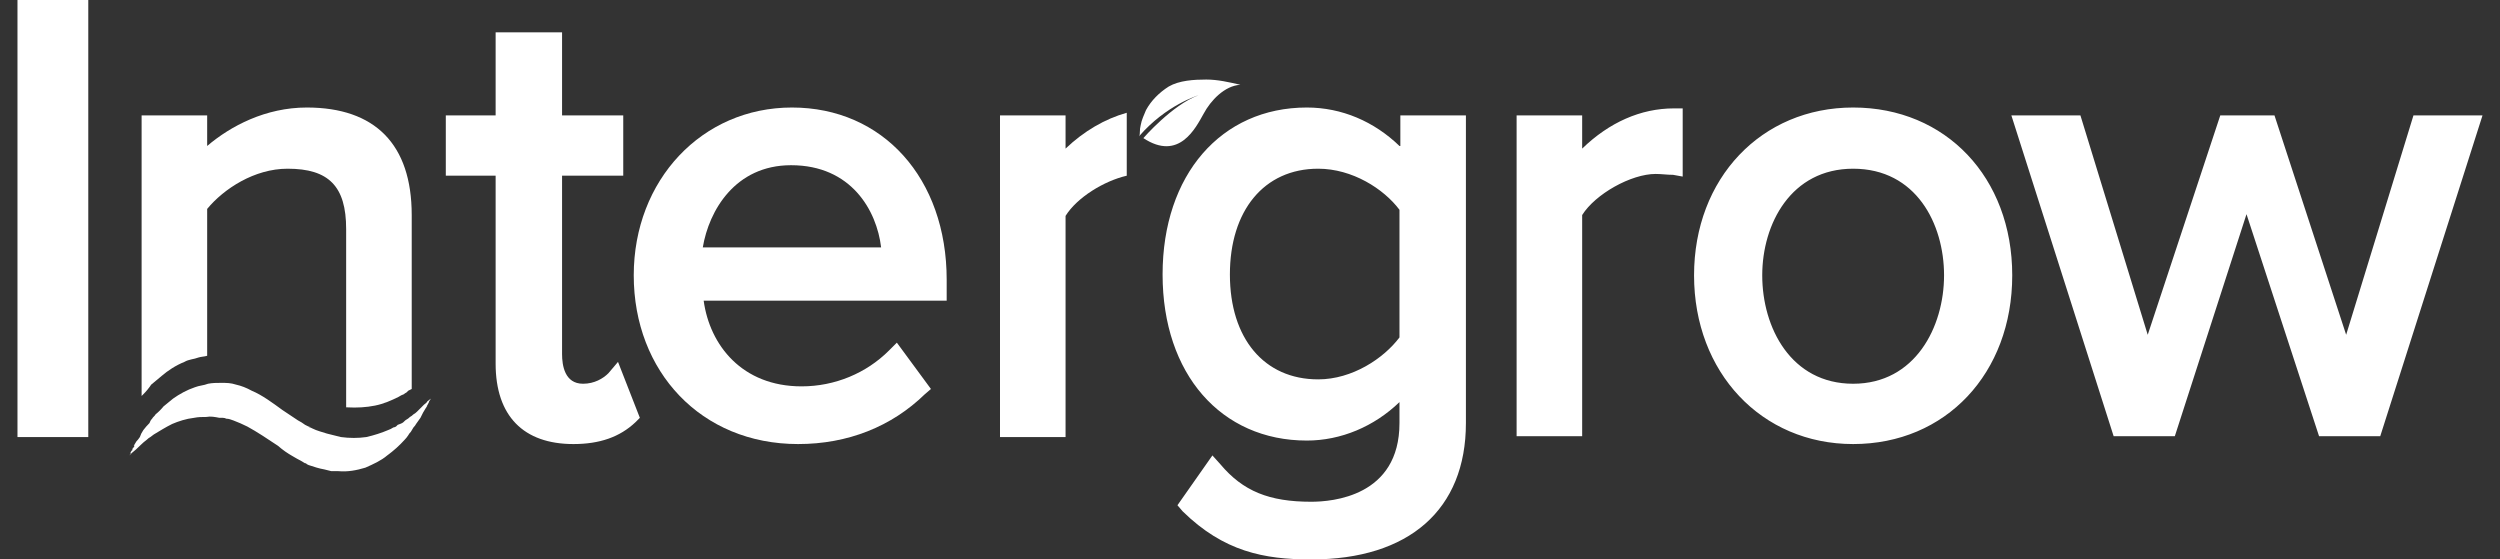 <svg xmlns="http://www.w3.org/2000/svg" width="286" height="64" viewBox="0 0 286 64" fill="none"><rect x="0" y="0" width="286" height="64" fill="#333333" stroke="none"/><g clip-path="url(#clip0_123_63)"><path d="M160.1 16.7C157.2 13.9 153.5 12.3 149.5 12.3C139.7 12.3 133 20 133 31.4C133 42.8 139.7 50.4 149.5 50.4C153.4 50.4 157.2 48.8 160.1 46V48.4C160.1 56.8 152.4 57.4 150 57.4C145.2 57.4 142.2 56.2 139.6 53.1L138.7 52.1L134.7 57.8L135.3 58.5C140 63.1 144.6 64 150 64C161.2 64 167.7 58.3 167.7 48.4V13.2H160.2V16.7H160.1ZM160.1 38.6C158.3 41 154.7 43.4 150.8 43.4C144.6 43.4 140.7 38.7 140.7 31.4C140.7 24.1 144.6 19.3 150.8 19.3C154.7 19.3 158.3 21.6 160.1 24V38.6ZM276.1 13.2L268.4 38.3L260.2 13.2H254L245.7 38.3L238 13.2H230.1L241.8 49.9H248.8L257 24.5L265.3 49.9H272.3L284 13.2H276.1ZM181 17V13.2H173.5V49.9H181V24.6C182.5 22.2 186.6 19.9 189.4 19.9C190.1 19.9 190.7 20 191.4 20L192.5 20.2V12.4H191.5C187.7 12.4 184.1 14 181 17ZM212 12.3C201.5 12.3 193.8 20.4 193.8 31.5C193.8 42.6 201.5 50.8 212 50.8C222.6 50.8 230.2 42.7 230.2 31.5C230.2 20.3 222.6 12.3 212 12.3ZM212 43.9C204.9 43.9 201.6 37.5 201.6 31.5C201.6 25.6 204.9 19.3 212 19.3C219.2 19.3 222.4 25.6 222.4 31.5C222.4 37.4 219.1 43.9 212 43.9Z" fill="white"></path><path d="M10.1 0H2V50H10.1V0Z" fill="white"></path><path d="M69.6 42.7C69 43.3 68 43.9 66.7 43.9C64.6 43.9 64.3 41.8 64.3 40.5V20.1H71.3V13.2H64.3V3.7H56.7V13.2H51V20.1H56.7V41.6C56.7 47.6 59.9 50.8 65.6 50.8C68.6 50.8 70.9 50 72.7 48.3L73.2 47.8L70.7 41.4L69.6 42.7Z" fill="white"></path><path d="M90.6 12.3C80.3 12.3 72.5 20.6 72.5 31.5C72.5 42.5 80.2 50.8 91.3 50.8C97 50.8 102 48.8 105.8 45.1L106.5 44.5L102.6 39.2L101.7 40.1C99.1 42.7 95.5 44.2 91.7 44.2C84.9 44.2 81.2 39.5 80.5 34.4H108.3V32C108.3 20.4 101 12.3 90.6 12.3ZM80.4 28.3C81.1 24.1 84.1 18.9 90.5 18.9C97.4 18.9 100.3 24.1 100.8 28.3H80.4Z" fill="white"></path><path d="M128.9 12.9C126.4 13.6 124 15 121.9 17V13.2H114.4V50H121.9V24.7C123.2 22.6 126.3 20.7 128.9 20.1V12.9Z" fill="white"></path><path d="M49.1 45.9C49.233 45.7 49.3 45.6 49.3 45.6C49.3 45.6 49.166 45.7 48.9 45.9C48.833 46.033 48.7 46.166 48.5 46.3C48.367 46.433 48.2 46.6 48 46.8C47.867 46.933 47.767 47.033 47.7 47.1C47.566 47.233 47.433 47.333 47.3 47.4C47.166 47.533 47.033 47.633 46.9 47.7C46.767 47.833 46.633 47.933 46.5 48C46.3 48.1 46.2 48.3 46 48.4C45.867 48.467 45.7 48.533 45.5 48.6C45.433 48.666 45.367 48.733 45.3 48.8C45.166 48.867 45.066 48.9 45 48.9C44.8 49.033 44.6 49.133 44.4 49.2C43.7 49.5 42.8 49.8 41.9 50C40.967 50.133 40 50.133 39 50C38.733 49.933 38.467 49.867 38.2 49.8C37.933 49.733 37.666 49.666 37.4 49.6C36.8 49.4 36.3 49.3 35.7 49L35.5 48.9H35.4V48.8H35.3L34.9 48.6C34.633 48.4 34.367 48.233 34.1 48.1C33.5 47.7 32.9 47.3 32.3 46.9C31.2 46.1 30 45.2 28.8 44.7C28.2 44.367 27.6 44.133 27 44C26.4 43.8 25.9 43.8 25.3 43.8C24.8 43.8 24.3 43.8 23.8 43.9C23.3 44.1 22.8 44.1 22.3 44.3C21.4 44.6 20.5 45.1 19.8 45.6C19.4 45.933 19.033 46.233 18.7 46.5C18.433 46.833 18.133 47.133 17.8 47.4C17.7 47.6 17.5 47.7 17.4 47.9C17.267 48.033 17.166 48.2 17.1 48.4C16.833 48.666 16.6 48.933 16.4 49.2C16.2 49.5 16.1 49.7 16 50C15.867 50.2 15.733 50.367 15.6 50.5C15.4 50.833 15.3 51 15.3 51C15.3 51 15.333 51 15.4 51C15.267 51.2 15.2 51.3 15.2 51.3C15.2 51.3 15.2 51.267 15.2 51.2C15.133 51.467 15.1 51.6 15.1 51.6C15.1 51.6 15.1 51.566 15.1 51.5C14.966 51.7 14.9 51.8 14.9 51.8C14.9 51.8 14.933 51.8 15 51.8C14.867 52 14.8 52.1 14.8 52.1C14.8 52.1 14.9 52 15.1 51.8C15.367 51.6 15.7 51.3 16.1 50.9C16.3 50.7 16.533 50.5 16.8 50.3C16.933 50.166 17.067 50.066 17.2 50C17.3 49.9 17.5 49.8 17.6 49.7C17.933 49.5 18.267 49.3 18.6 49.1C18.933 48.9 19.3 48.7 19.7 48.5C20.4 48.2 21.3 47.9 22.2 47.8C22.7 47.7 23.1 47.7 23.6 47.7C24.1 47.6 24.6 47.7 25.1 47.8C25.233 47.8 25.366 47.8 25.5 47.8C25.633 47.8 25.767 47.833 25.9 47.9C26.2 47.9 26.4 48 26.7 48.1C27.233 48.3 27.767 48.533 28.3 48.8C29.4 49.4 30.6 50.2 31.8 51C32.333 51.467 32.9 51.867 33.5 52.2C33.833 52.4 34.133 52.566 34.4 52.7L34.9 53H35L35.1 53.1L35.3 53.2C35.9 53.4 36.5 53.6 37.1 53.7C37.367 53.767 37.633 53.833 37.9 53.9C38.166 53.9 38.433 53.9 38.7 53.9C39.8 54 40.8 53.8 41.8 53.5C42.7 53.1 43.6 52.7 44.3 52.1C45.033 51.566 45.7 50.967 46.3 50.3C46.433 50.166 46.566 50 46.7 49.8C46.767 49.666 46.867 49.533 47 49.4C47.133 49.2 47.233 49.033 47.3 48.9C47.433 48.767 47.533 48.633 47.6 48.5C47.8 48.233 47.967 48 48.1 47.8C48.233 47.533 48.333 47.333 48.4 47.2C48.6 46.867 48.7 46.7 48.7 46.7C48.833 46.5 48.9 46.4 48.9 46.4C48.9 46.4 48.867 46.433 48.8 46.5C48.933 46.3 49 46.166 49 46.1C49 46.1 49 46.133 49 46.2C49.066 46 49.1 45.9 49.1 45.9Z" fill="white"></path><path d="M16.4 45.1C16.733 44.767 17.034 44.4 17.3 44C17.7 43.666 18.1 43.333 18.5 43C19.2 42.4 20.1 41.8 21.1 41.4C21.6 41.1 22.2 41.1 22.7 40.9C23 40.8 23.4 40.8 23.7 40.7V23.9C25.6 21.6 29.1 19.3 32.9 19.3C37.6 19.3 39.6 21.3 39.6 26.2V46.6C39.6 46.6 39.633 46.6 39.7 46.6C40.834 46.666 41.9 46.6 42.9 46.4C43.9 46.2 44.8 45.8 45.6 45.4C45.8 45.267 46 45.166 46.2 45.1C46.267 45.033 46.367 44.967 46.5 44.9C46.567 44.833 46.633 44.767 46.7 44.7C46.834 44.633 46.967 44.566 47.1 44.5V24.6C47.1 16.5 42.9 12.3 35.1 12.3C30.4 12.3 26.4 14.4 23.7 16.7V13.2H16.2V45.3C16.267 45.233 16.334 45.166 16.4 45.1Z" fill="white"></path><path fill-rule="evenodd" clip-rule="evenodd" d="M130.3 15.6C130.4 15.5 130.4 15.2 130.4 15.1C130.4 14.833 130.433 14.567 130.5 14.3C130.6 13.7 130.9 13.1 131.1 12.6C131.7 11.5 132.6 10.6 133.7 9.9C134.9 9.2 136.6 9.1 138 9.1C139.3 9.1 140.6 9.4 141.9 9.7C140.1 9.8 138.5 11.5 137.7 13C136.8 14.6 134.9 18.5 130.8 15.8C130.8 15.8 134.1 12 137.1 10.9C137.1 10.9 133.4 12 130.3 15.6Z" fill="white"></path></g><defs><clipPath id="clip0_123_63"><rect width="286" height="64" fill="white"></rect></clipPath></defs></svg>
